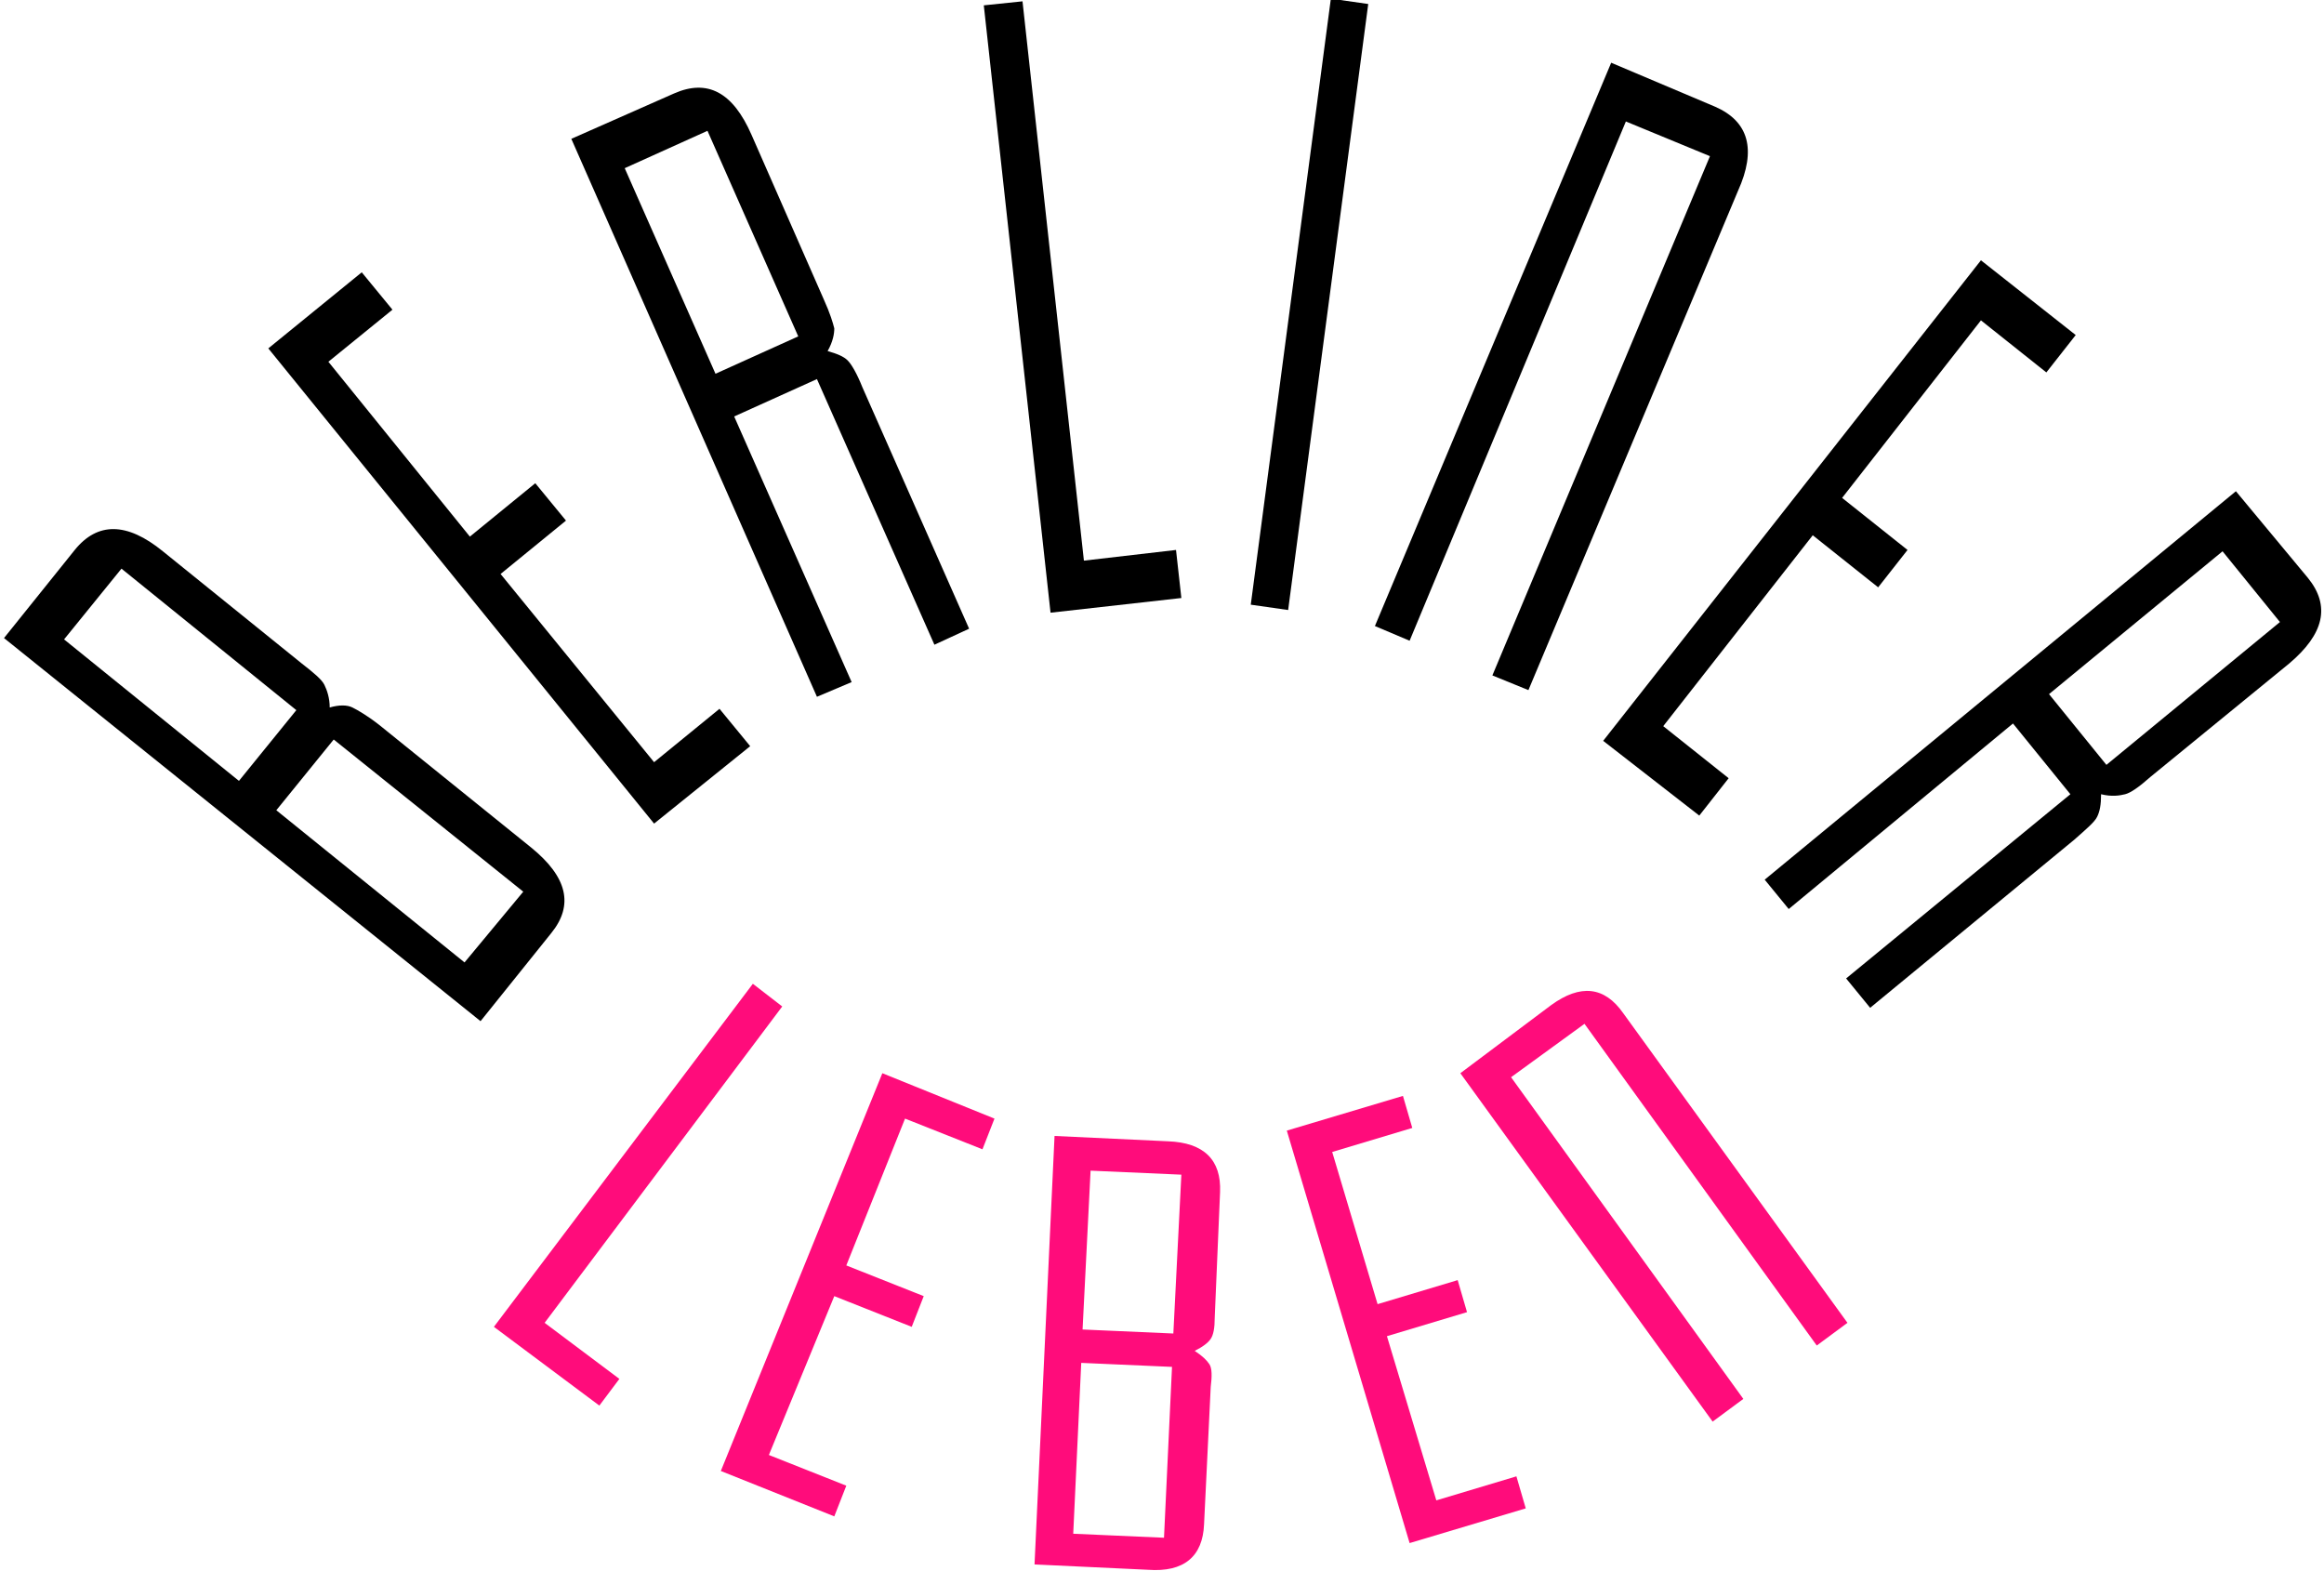<?xml version="1.0" encoding="utf-8"?>
<!-- Generator: Adobe Illustrator 24.3.2, SVG Export Plug-In . SVG Version: 6.00 Build 0)  -->
<svg version="1.1" id="Ebene_1" xmlns="http://www.w3.org/2000/svg" xmlns:xlink="http://www.w3.org/1999/xlink" x="0px" y="0px"
	 viewBox="0 0 174.1 117.7" style="enable-background:new 0 0 174.1 117.7;" xml:space="preserve">
<style type="text/css">
	.st0{fill:#FF0C7B;}
</style>
<g id="_x30_0_x5F_Business_Cards">
</g>
<g id="_x30_1_x5F_Logo_Eizeln">
	<g>
		<path d="M5.6,41.2c1.7-2.1,3.9-2.1,6.6,0.1l10.4,8.4c0.9,0.7,1.5,1.2,1.7,1.6c0.2,0.4,0.4,1,0.4,1.7c0.7-0.2,1.3-0.2,1.7,0
			s1.1,0.6,2,1.3l11.4,9.2c2.7,2.2,3.2,4.3,1.5,6.4l-5.3,6.6L0.3,47.8L5.6,41.2z M22.2,53.2L9.1,42.6l-4.3,5.3l13.1,10.6L22.2,53.2z
			 M39.2,66.8L25,55.4l-4.3,5.3l14.1,11.4L39.2,66.8z"/>
		<path d="M20.1,26.1l7-5.7l2.3,2.8l-4.8,3.9l10.6,13.1l4.9-4l2.3,2.8l-4.9,4l11.5,14.1l4.9-4l2.3,2.8L49,61.7L20.1,26.1z"/>
		<path d="M42.8,10.4L50.5,7c2.5-1.1,4.4-0.1,5.8,3.1l5.4,12.3c0.5,1.1,0.7,1.8,0.8,2.2c0,0.4-0.1,1-0.5,1.7
			c0.7,0.2,1.2,0.4,1.5,0.7c0.3,0.3,0.7,1,1.1,2l8,18.1l-2.6,1.2l-8.8-19.9l-6.2,2.8l8.8,19.9l-2.6,1.1L42.8,10.4z M53.6,28l6.2-2.8
			L53,9.8l-6.2,2.8L53.6,28z"/>
		<path d="M76.6,0.1L81.2,42l6.9-0.8l0.4,3.6l-9.8,1.1l-5-45.5L76.6,0.1z"/>
		<path d="M96.5,45.7l-2.8-0.4l6-45.4l2.8,0.4L96.5,45.7z"/>
		<path d="M128.5,8c2.5,1.1,3.1,3.2,1.7,6.3l-15.7,37.4l-2.7-1.1l16.3-38.9l-6.3-2.6L105.6,48l-2.6-1.1l17.7-42.2L128.5,8z"/>
		<path d="M148.4,19.5l7.1,5.6l-2.2,2.8l-4.9-3.9L138,37.3l4.9,3.9l-2.2,2.8l-4.9-3.9l-11.2,14.3l4.9,3.9l-2.2,2.8l-7.2-5.6
			L148.4,19.5z"/>
		<path d="M167.5,36.8l5.4,6.5c1.7,2.1,1.2,4.2-1.4,6.4l-10.4,8.5c-0.9,0.8-1.5,1.2-1.9,1.3c-0.4,0.1-1,0.2-1.8,0
			c0,0.8-0.1,1.3-0.3,1.7s-0.8,0.9-1.7,1.7l-15.3,12.6l-1.8-2.2l16.8-13.8l-4.3-5.3L134,68.1l-1.8-2.2L167.5,36.8z M153.5,52
			l4.3,5.3l13-10.7l-4.3-5.3L153.5,52z"/>
		<path class="st0" d="M58.6,75.4L40.8,99.1l5.6,4.2l-1.5,2L37,99.4l19.4-25.7L58.6,75.4z"/>
		<path class="st0" d="M66.1,80.4l8.4,3.4l-0.9,2.3l-5.8-2.3l-4.4,11l5.8,2.3l-0.9,2.3l-5.8-2.3L57.6,109l5.8,2.3l-0.9,2.3l-8.5-3.4
			L66.1,80.4z"/>
		<path class="st0" d="M87.5,85.5c2.7,0.1,4,1.4,3.9,3.8l-0.4,9.4c0,0.8-0.1,1.3-0.3,1.6c-0.2,0.3-0.6,0.6-1.2,0.9
			c0.6,0.4,0.9,0.7,1.1,1c0.2,0.3,0.2,0.9,0.1,1.7l-0.5,10.3c-0.1,2.4-1.5,3.6-4.2,3.4l-8.5-0.4L79,85.1L87.5,85.5z M87.2,115.2
			l0.6-12.8l-6.8-0.3l-0.6,12.8L87.2,115.2z M87.9,99.9L88.5,88l-6.8-0.3l-0.6,11.9L87.9,99.9z"/>
		<path class="st0" d="M96.4,84.7l8.7-2.6l0.7,2.4l-6,1.8l3.4,11.4l6-1.8l0.7,2.4l-6,1.8l3.7,12.3l6-1.8l0.7,2.4l-8.7,2.6L96.4,84.7
			z"/>
		<path class="st0" d="M116.2,75.3c2.2-1.6,4-1.4,5.4,0.6l16.8,23.2l-2.3,1.7l-17.4-24.1l-5.5,4l17.4,24.1l-2.3,1.7l-18.9-26.1
			L116.2,75.3z"/>
	</g>
</g>
<g id="_x30_2_x5F_Web_Start">
</g>
<g id="_x30_3_x5F_Web_Scroll">
</g>
<g id="_x30_4_x5F_Web_Scroll_02">
</g>
<g id="_x30_5_x5F_Web_Kulturkalender_Scroll">
</g>
<g id="_x30_6_x5F_Web_Kulturkalender_02">
</g>
<g id="_x30_7_x5F_Mobile">
</g>
<g id="_x30_8_x5F_Mobile_Menu_01">
</g>
<g id="_x30_9_x5F_Mobile_Menu_02">
</g>
</svg>
